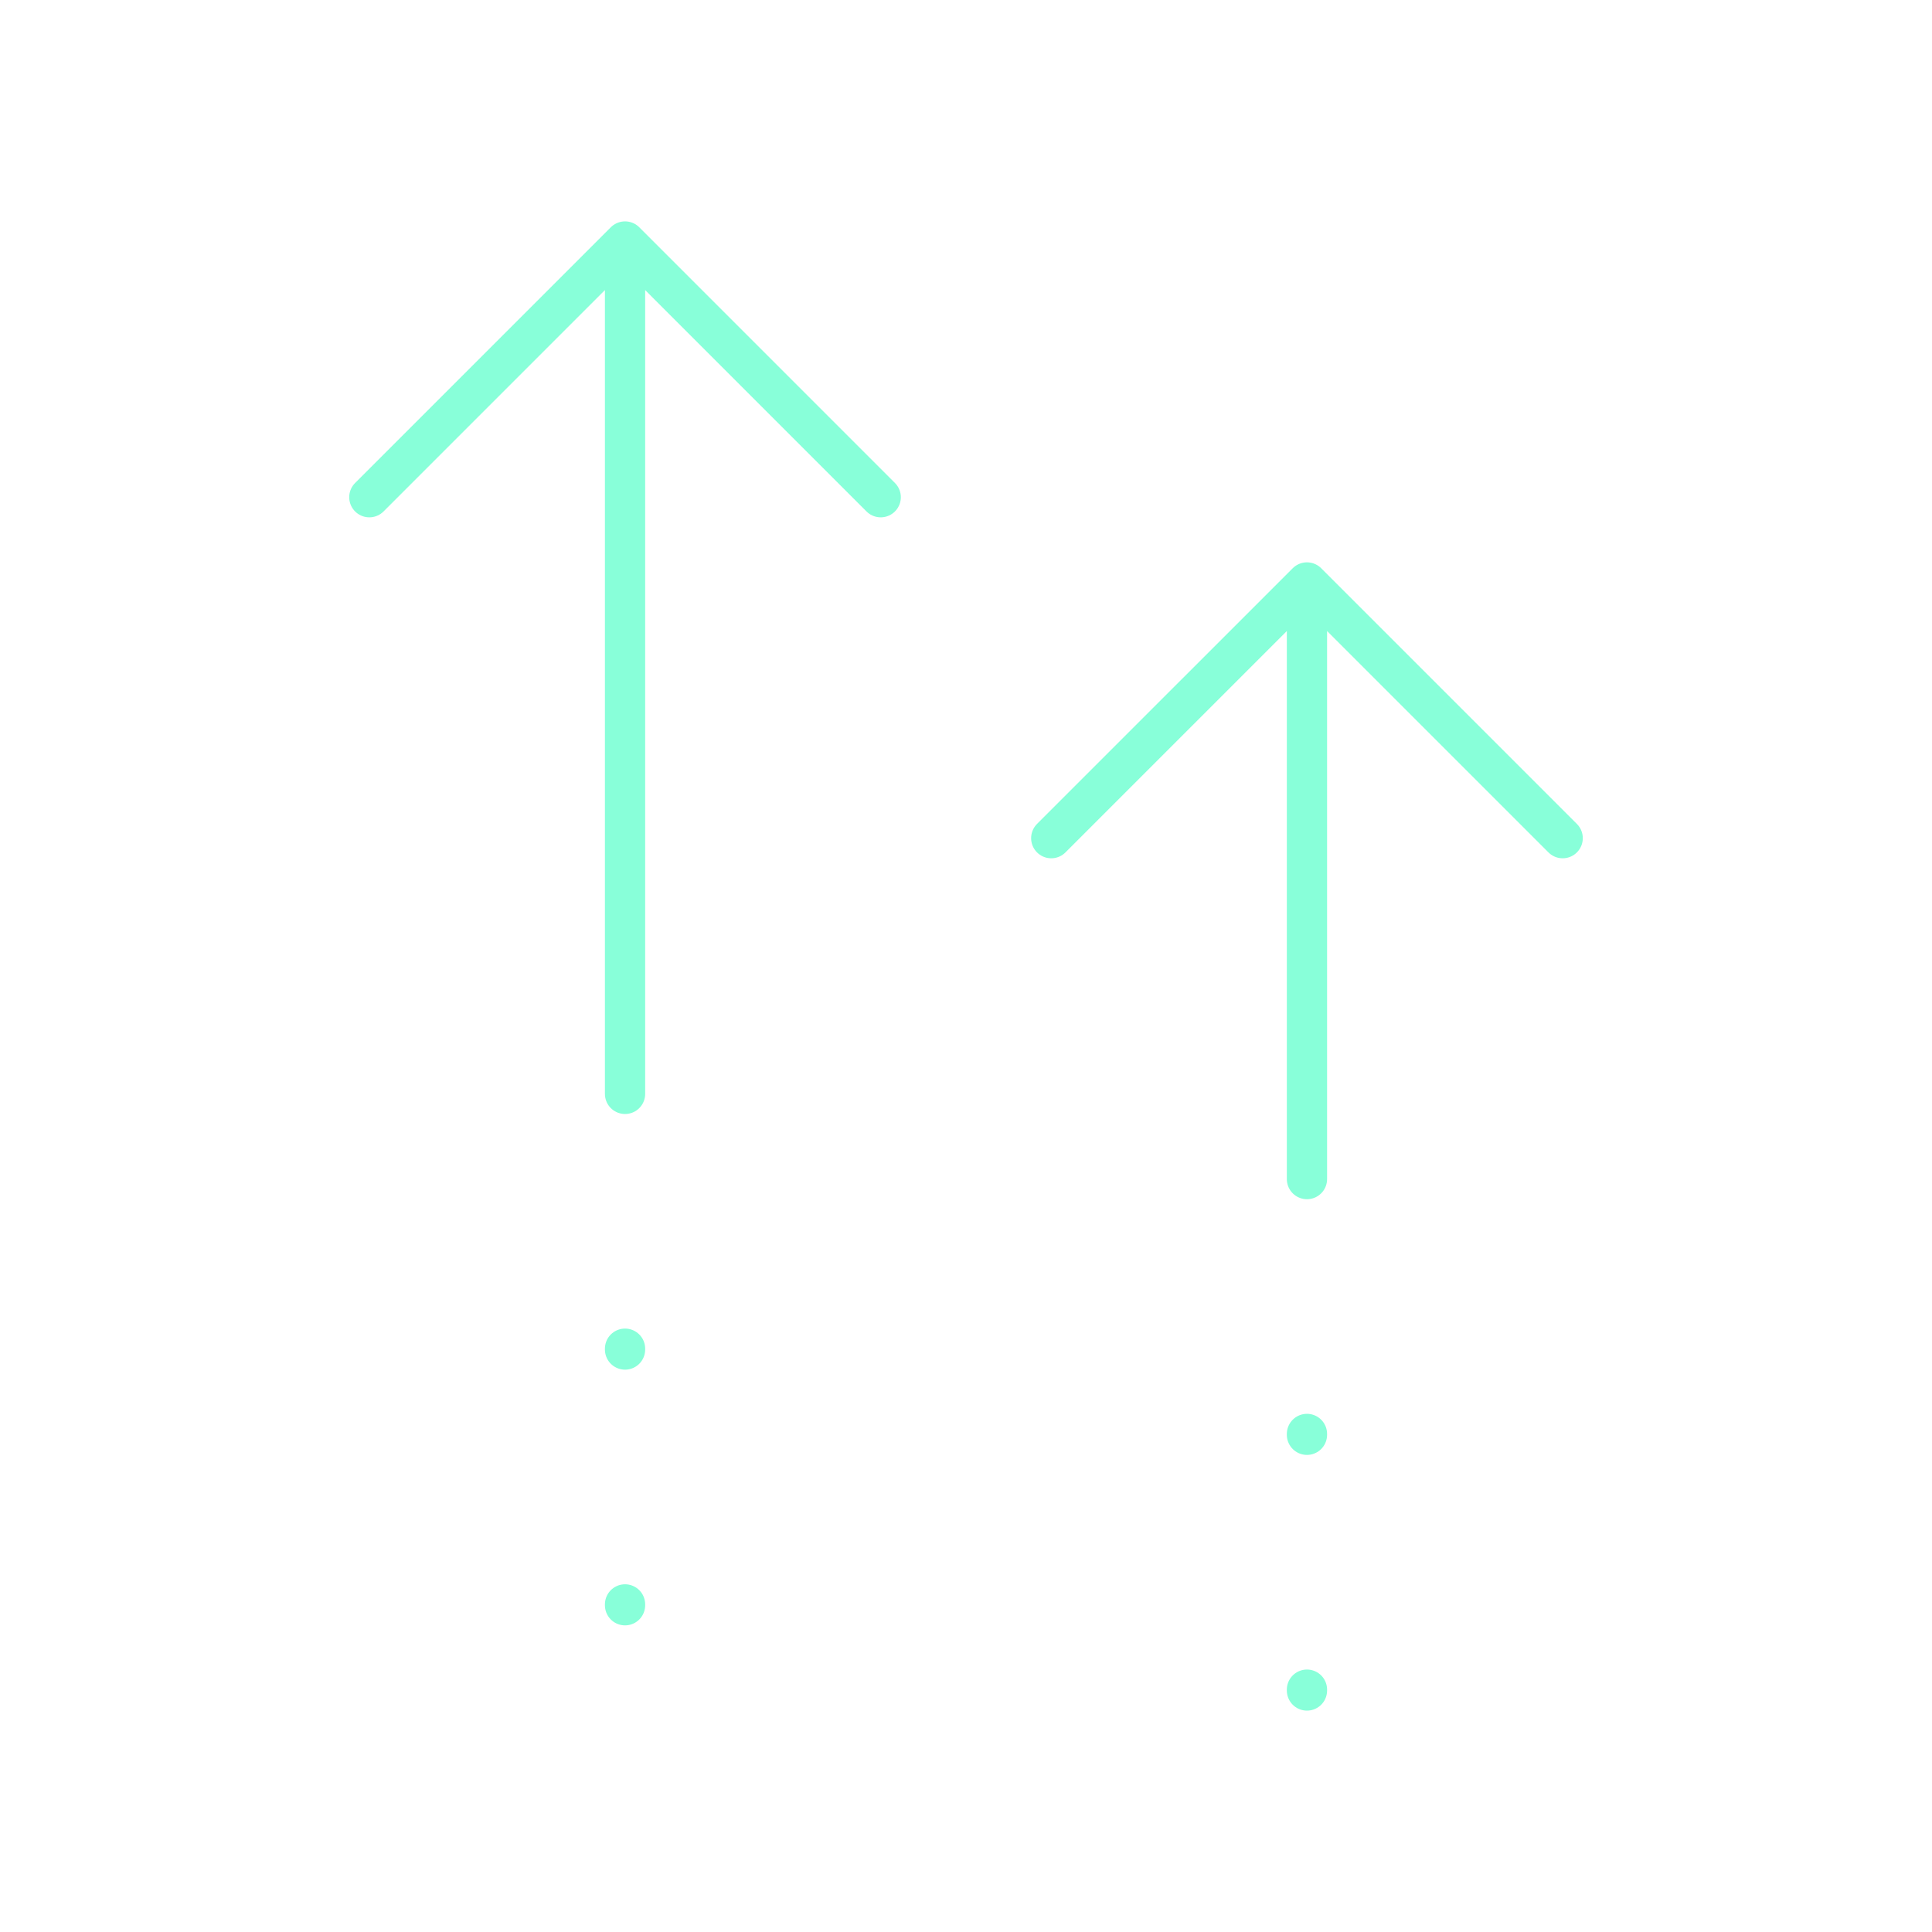<svg width="48" height="48" viewBox="0 0 48 48" fill="none" xmlns="http://www.w3.org/2000/svg">
<path d="M32.471 29.294V14.471M32.471 14.471L26.118 20.824M32.471 14.471L38.824 20.824M32.471 42V41.979M32.471 35.647V35.626" stroke="#88FFD9" stroke-linecap="round" stroke-linejoin="round"/>
<path d="M15.529 27.177V6M15.529 6L9.176 12.353M15.529 6L21.881 12.353M15.529 39.882V39.861M15.529 33.529V33.508" stroke="#88FFD9" stroke-linecap="round" stroke-linejoin="round"/>
</svg>
